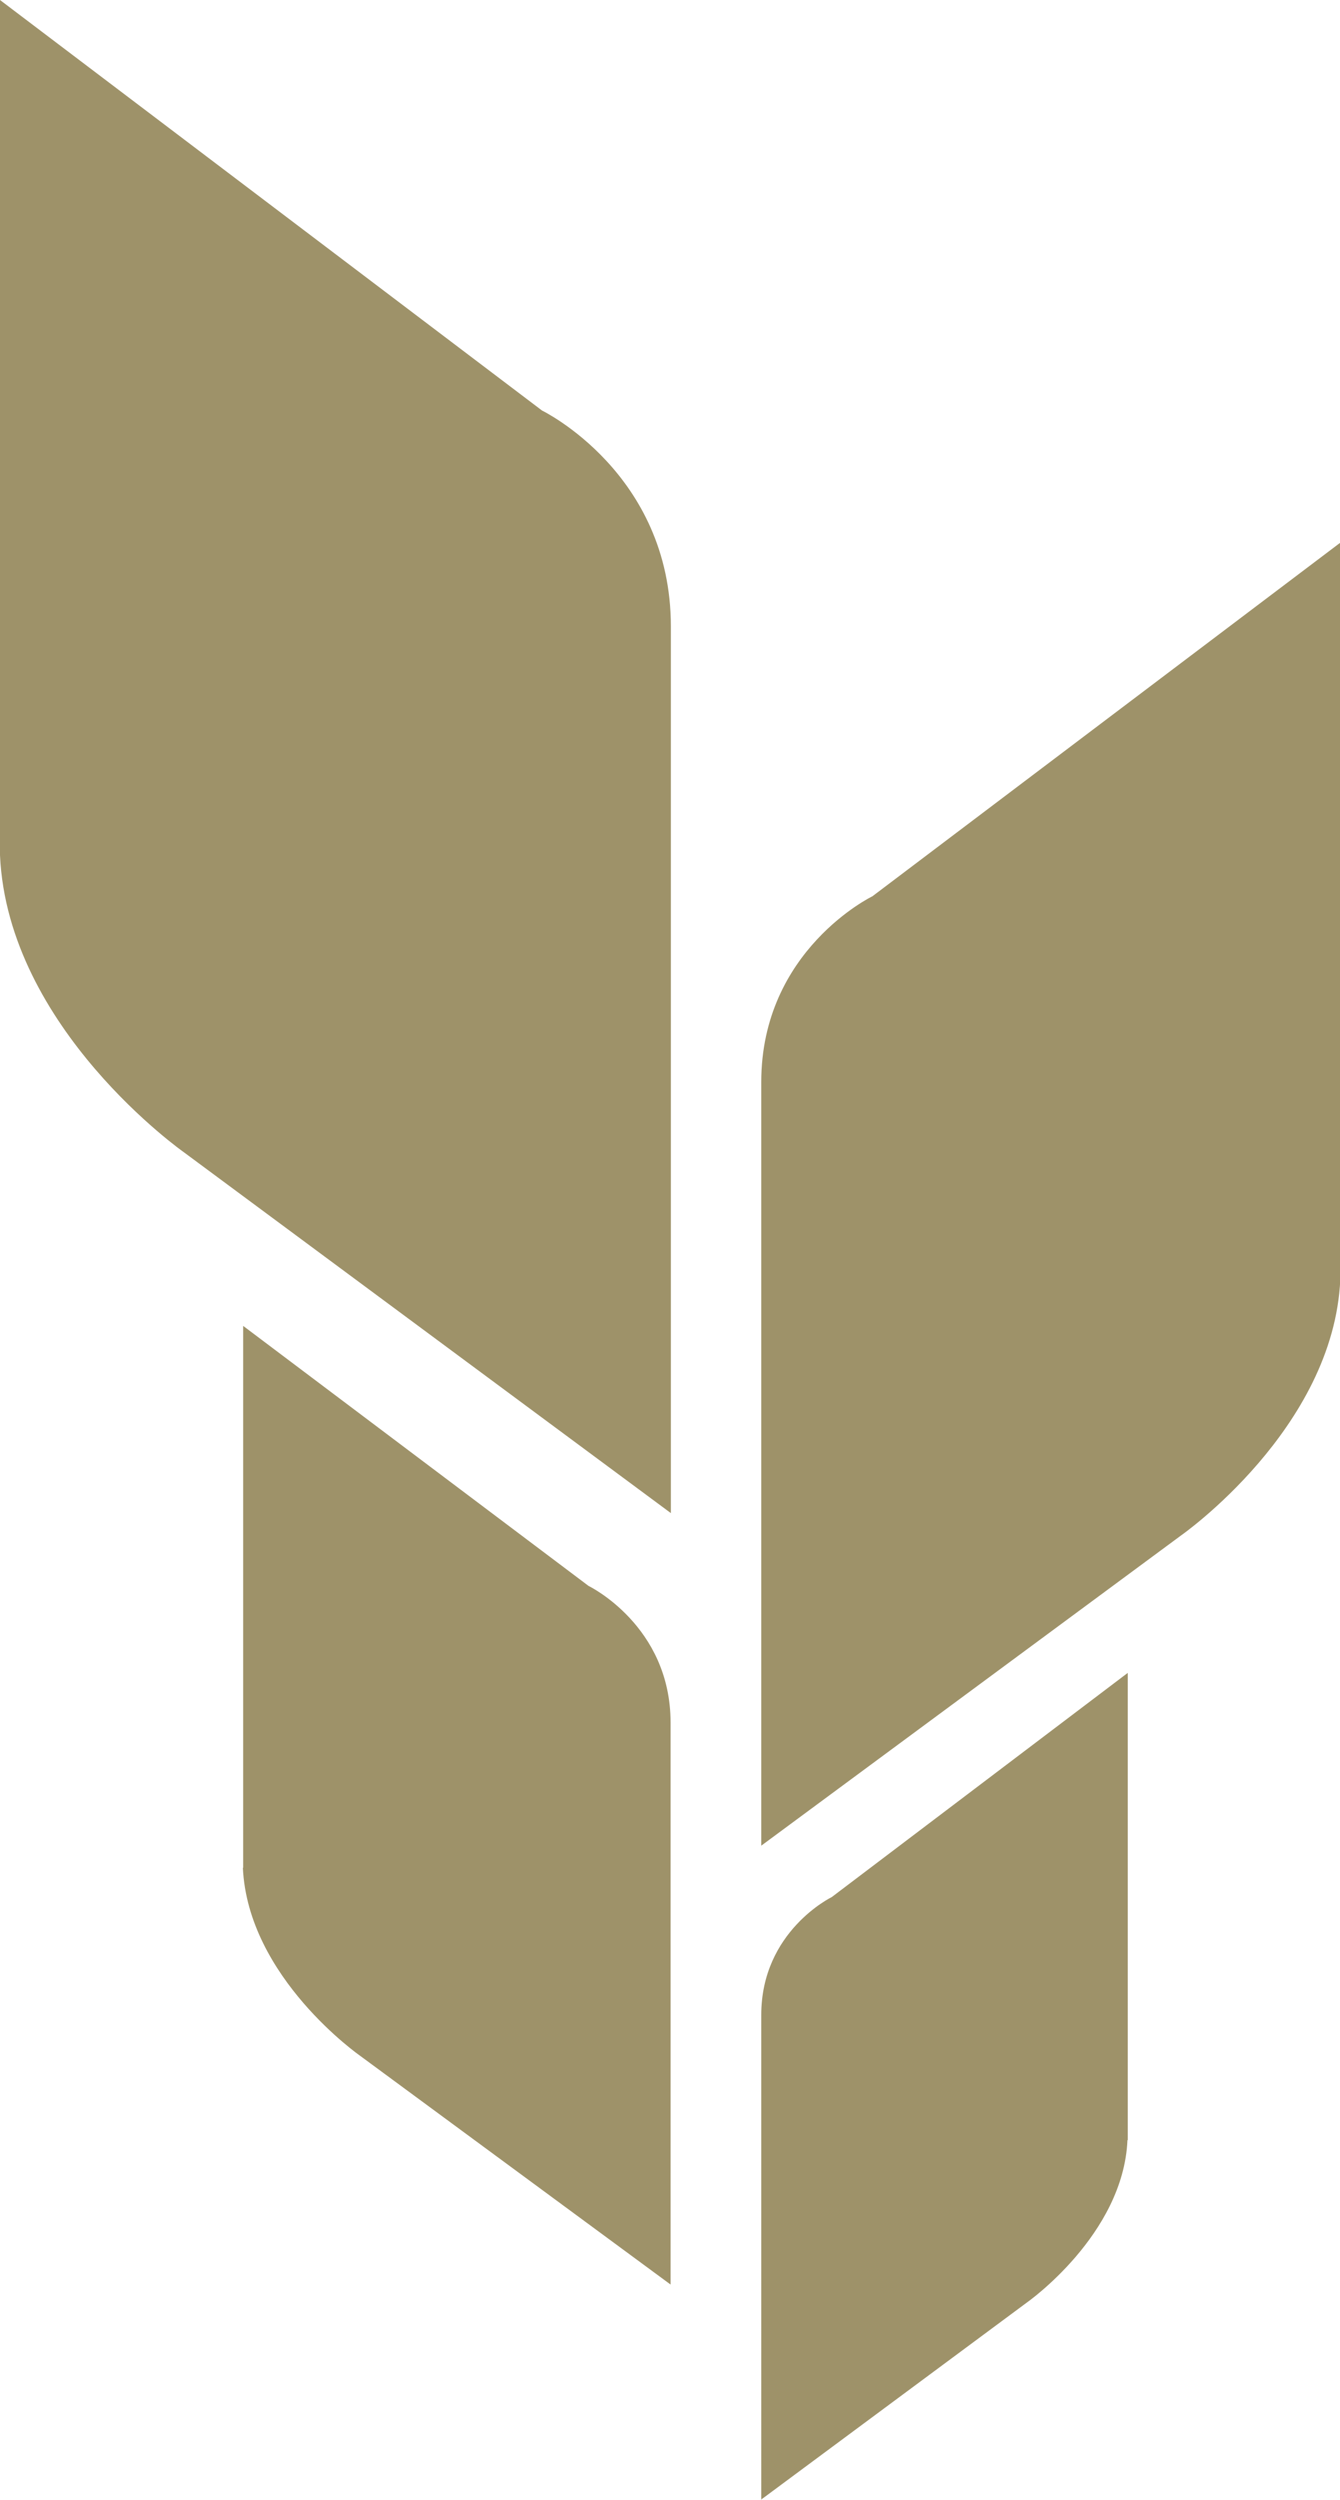 <?xml version="1.0" encoding="UTF-8"?>
<svg id="Layer_1" data-name="Layer 1" xmlns="http://www.w3.org/2000/svg" viewBox="0 0 46.4 86.52">
  <defs>
    <style>
      .cls-1 {
        fill: #9e9269;
      }
    </style>
  </defs>
  <path class="cls-1" d="M0,29.6V0l18.77,14.21s4.46,2.16,4.46,7.47v30.69l-16.85-12.48S.27,35.61,0,29.6Z"/>
  <path class="cls-1" d="M8.42,64.65v-18.76l11.96,9s2.84,1.37,2.84,4.73v19.45l-10.74-7.91s-3.9-2.71-4.07-6.52Z"/>
  <path class="cls-1" d="M46.4,44.28v-25.49s-16.19,12.23-16.19,12.23c0,0-3.85,1.86-3.85,6.43v26.43s14.54-10.74,14.54-10.74c0,0,5.28-3.69,5.51-8.86Z"/>
  <path class="cls-1" d="M39.05,74.07v-16.17s-10.25,7.76-10.25,7.76c0,0-2.44,1.18-2.44,4.08v16.77s9.2-6.82,9.2-6.82c0,0,3.34-2.34,3.48-5.62Z"/>
</svg>